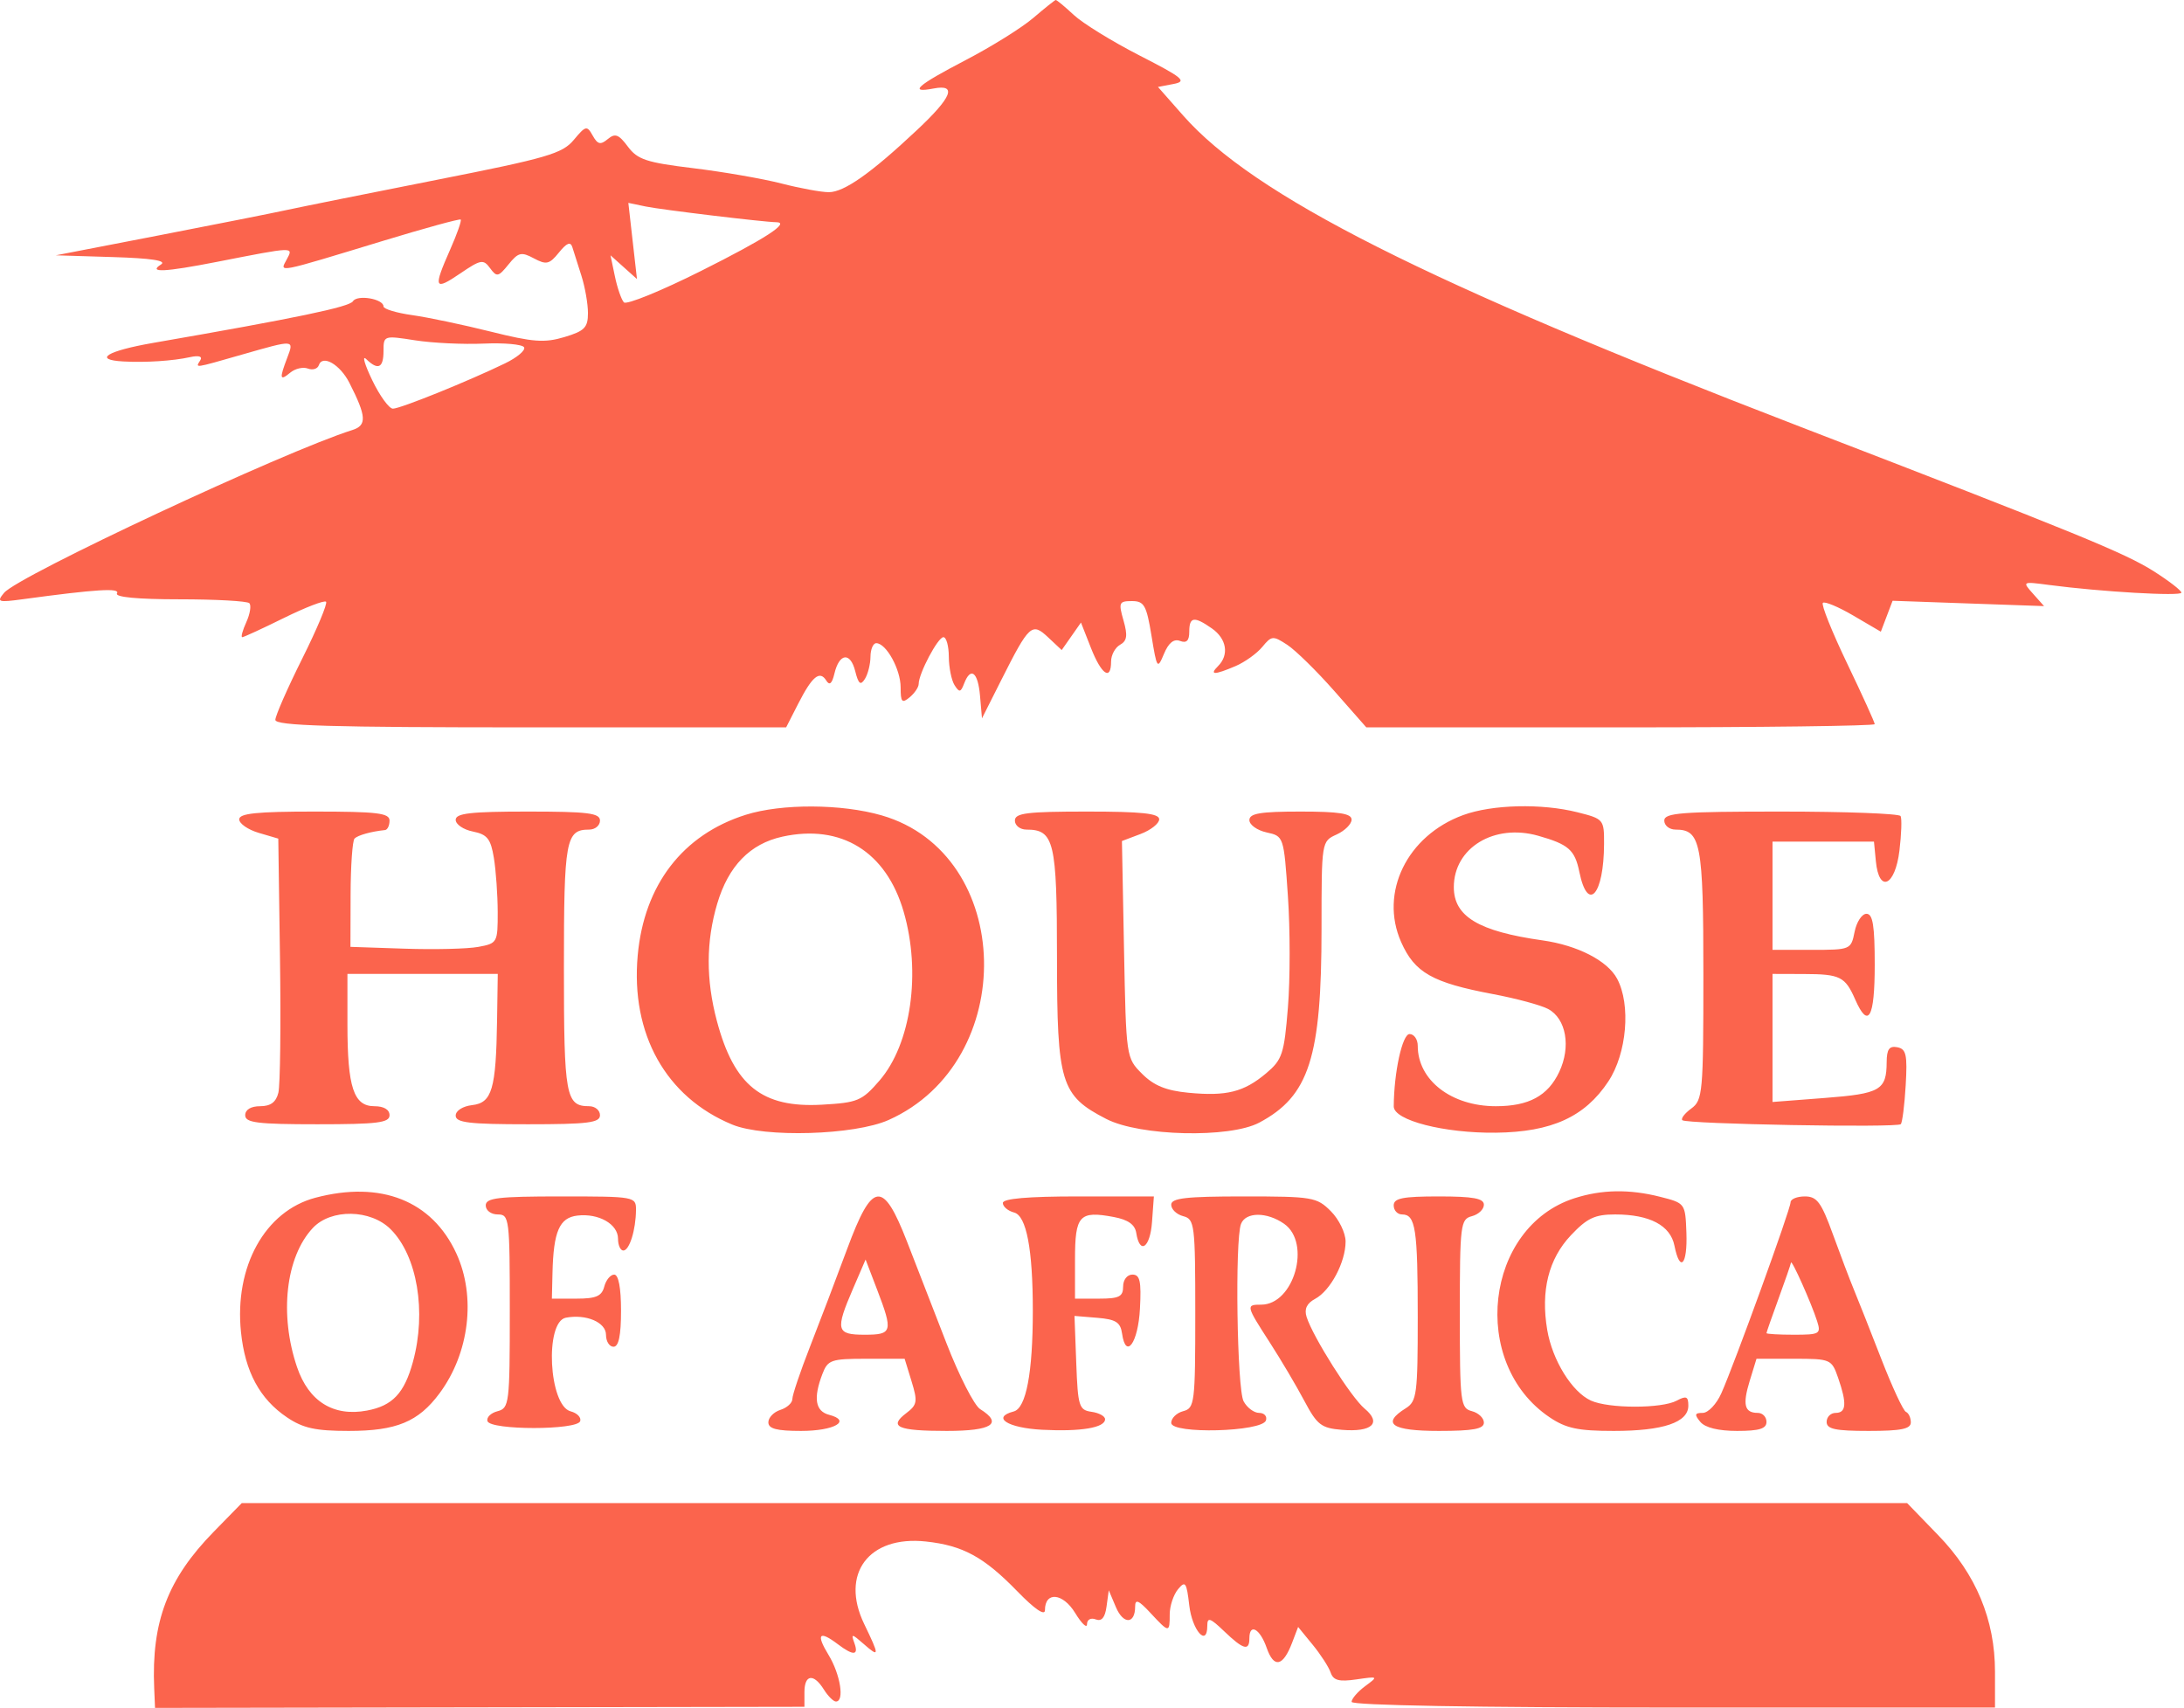 <?xml version="1.0" encoding="UTF-8"?> <svg xmlns="http://www.w3.org/2000/svg" width="133" height="104" viewBox="0 0 133 104" fill="none"><path fill-rule="evenodd" clip-rule="evenodd" d="M62.917 1.098C62.221 1.693 60.367 2.848 58.798 3.664C55.838 5.205 55.295 5.688 56.86 5.388C58.294 5.114 57.973 5.919 55.853 7.909C53.043 10.549 51.407 11.703 50.471 11.703C50.015 11.703 48.713 11.464 47.576 11.171C46.439 10.879 44.026 10.461 42.213 10.241C39.373 9.898 38.824 9.717 38.237 8.93C37.678 8.179 37.461 8.097 37.012 8.469C36.568 8.838 36.397 8.798 36.093 8.254C35.744 7.631 35.669 7.648 34.939 8.522C34.245 9.353 33.315 9.625 26.651 10.94C22.522 11.756 18.403 12.584 17.497 12.78C16.59 12.977 13.048 13.68 9.624 14.343L3.399 15.547L6.875 15.654C9.232 15.726 10.175 15.872 9.804 16.106C8.995 16.618 10.026 16.57 13.21 15.946C17.971 15.013 17.879 15.017 17.462 15.796C17.023 16.615 16.747 16.668 23.355 14.658C25.873 13.892 27.988 13.312 28.055 13.369C28.122 13.426 27.834 14.249 27.414 15.197C26.369 17.56 26.441 17.731 28.024 16.654C29.281 15.799 29.435 15.772 29.844 16.329C30.252 16.886 30.349 16.866 30.967 16.103C31.564 15.365 31.745 15.321 32.51 15.731C33.273 16.139 33.455 16.097 34.039 15.376C34.516 14.787 34.744 14.696 34.855 15.053C34.939 15.325 35.188 16.108 35.407 16.792C35.626 17.477 35.805 18.5 35.805 19.066C35.805 19.946 35.597 20.158 34.371 20.525C33.16 20.888 32.461 20.836 29.885 20.194C28.207 19.775 26.051 19.322 25.095 19.188C24.138 19.053 23.355 18.816 23.355 18.661C23.355 18.196 21.753 17.924 21.493 18.345C21.278 18.693 18.04 19.369 9.349 20.876C6.503 21.37 5.636 21.908 7.518 22.011C8.868 22.085 10.534 21.977 11.577 21.747C12.114 21.63 12.344 21.701 12.196 21.941C11.896 22.426 11.755 22.446 14.75 21.589C17.959 20.672 17.916 20.668 17.488 21.796C17.004 23.068 17.036 23.222 17.675 22.692C17.974 22.443 18.458 22.331 18.75 22.443C19.042 22.555 19.342 22.462 19.417 22.235C19.637 21.575 20.709 22.195 21.276 23.31C22.321 25.363 22.354 25.904 21.448 26.189C17.3 27.497 1.103 35.069 0.247 36.101C-0.218 36.661 -0.123 36.694 1.386 36.489C5.868 35.88 7.337 35.789 7.124 36.133C6.983 36.361 8.38 36.494 10.925 36.494C13.137 36.494 15.054 36.6 15.183 36.73C15.312 36.859 15.23 37.378 15.001 37.883C14.771 38.387 14.659 38.8 14.752 38.8C14.844 38.8 15.988 38.273 17.295 37.628C18.601 36.984 19.754 36.541 19.856 36.642C19.958 36.745 19.306 38.301 18.407 40.102C17.508 41.903 16.77 43.583 16.768 43.834C16.765 44.194 20.117 44.292 32.319 44.292H47.874L48.609 42.852C49.461 41.181 49.922 40.801 50.32 41.445C50.516 41.761 50.669 41.629 50.813 41.02C51.109 39.766 51.784 39.686 52.081 40.87C52.279 41.656 52.407 41.759 52.669 41.344C52.853 41.052 53.007 40.443 53.01 39.99C53.013 39.537 53.171 39.166 53.361 39.166C53.968 39.166 54.846 40.757 54.846 41.855C54.846 42.758 54.929 42.849 55.396 42.461C55.698 42.21 55.945 41.845 55.945 41.648C55.945 41.014 57.116 38.8 57.451 38.8C57.63 38.8 57.778 39.335 57.781 39.99C57.785 40.644 57.941 41.422 58.128 41.719C58.42 42.18 58.503 42.167 58.711 41.627C59.113 40.578 59.555 40.916 59.681 42.37L59.8 43.743L60.972 41.416C62.679 38.028 62.84 37.881 63.833 38.814L64.654 39.585L65.241 38.747L65.828 37.909L66.435 39.453C67.075 41.083 67.662 41.48 67.662 40.282C67.662 39.89 67.908 39.431 68.209 39.263C68.635 39.024 68.681 38.698 68.418 37.78C68.107 36.696 68.147 36.602 68.928 36.602C69.677 36.602 69.817 36.85 70.122 38.708C70.453 40.73 70.483 40.774 70.884 39.813C71.164 39.142 71.485 38.884 71.862 39.029C72.256 39.18 72.423 39.015 72.423 38.472C72.423 37.552 72.718 37.509 73.806 38.271C74.701 38.898 74.861 39.876 74.18 40.557C73.624 41.113 73.943 41.114 75.243 40.56C75.806 40.319 76.538 39.795 76.87 39.394C77.438 38.705 77.522 38.698 78.392 39.267C78.899 39.6 80.189 40.866 81.259 42.081L83.205 44.292H98.685C107.2 44.292 114.166 44.204 114.166 44.096C114.166 43.988 113.411 42.327 112.488 40.404C111.566 38.481 110.899 36.819 111.007 36.711C111.116 36.602 111.954 36.953 112.871 37.49L114.538 38.467L114.896 37.525L115.254 36.583L119.866 36.746L124.478 36.908L123.808 36.156C123.141 35.407 123.145 35.405 124.786 35.621C127.945 36.037 132.841 36.321 132.841 36.088C132.841 35.959 132.088 35.377 131.169 34.793C129.395 33.668 126.53 32.497 109.589 25.97C86.797 17.189 76.359 11.923 72.045 7.028L70.518 5.295L71.471 5.112C72.305 4.951 72.048 4.736 69.402 3.382C67.74 2.531 65.935 1.419 65.39 0.91C64.845 0.401 64.35 -0.008 64.291 0C64.232 0.008 63.614 0.502 62.917 1.098ZM38.527 14.673L38.79 16.992L37.984 16.27L37.178 15.547L37.446 16.829C37.593 17.534 37.84 18.246 37.994 18.412C38.148 18.577 40.26 17.717 42.687 16.501C46.627 14.526 48.149 13.539 47.27 13.531C46.516 13.523 40.266 12.771 39.324 12.575L38.265 12.354L38.527 14.673ZM23.355 21.372C23.355 22.413 23.023 22.568 22.299 21.864C22.039 21.612 22.204 22.189 22.665 23.146C23.125 24.102 23.693 24.885 23.927 24.885C24.38 24.885 28.489 23.225 30.755 22.127C31.501 21.765 32.022 21.323 31.913 21.145C31.803 20.968 30.698 20.868 29.457 20.923C28.216 20.978 26.335 20.888 25.278 20.723C23.376 20.425 23.355 20.432 23.355 21.372ZM45.416 49.615C41.576 50.824 39.224 53.884 38.835 58.177C38.401 62.966 40.549 66.81 44.593 68.48C46.553 69.289 52.039 69.127 54.114 68.2C62.074 64.641 61.786 51.991 53.691 49.651C51.247 48.944 47.598 48.928 45.416 49.615ZM89.1 49.634C85.686 50.884 83.992 54.353 85.326 57.366C86.151 59.229 87.225 59.838 90.92 60.534C92.333 60.8 93.844 61.208 94.277 61.44C95.379 62.03 95.679 63.744 94.95 65.279C94.26 66.734 93.098 67.361 91.093 67.361C88.383 67.361 86.337 65.778 86.337 63.682C86.337 63.289 86.113 62.967 85.839 62.967C85.397 62.967 84.888 65.296 84.876 67.373C84.871 68.221 87.944 69.011 91.097 68.974C94.491 68.934 96.516 68.011 97.944 65.852C99.072 64.149 99.325 61.181 98.478 59.597C97.892 58.5 96.07 57.564 93.93 57.262C90.039 56.712 88.534 55.807 88.534 54.021C88.534 51.627 90.99 50.132 93.672 50.892C95.524 51.417 95.903 51.75 96.179 53.097C96.692 55.608 97.673 54.491 97.683 51.385C97.689 49.899 97.659 49.864 96.062 49.462C93.877 48.912 90.869 48.986 89.1 49.634ZM14.567 49.892C14.567 50.152 15.103 50.523 15.757 50.716L16.947 51.066L17.051 58.39C17.108 62.418 17.064 66.084 16.953 66.537C16.811 67.116 16.48 67.361 15.842 67.361C15.278 67.361 14.933 67.57 14.933 67.91C14.933 68.368 15.666 68.46 19.328 68.46C22.989 68.46 23.722 68.368 23.722 67.91C23.722 67.567 23.375 67.361 22.797 67.361C21.538 67.361 21.158 66.21 21.158 62.394V59.305H25.736H30.313L30.27 62.143C30.206 66.328 29.962 67.154 28.755 67.294C28.18 67.36 27.75 67.635 27.75 67.934C27.75 68.361 28.572 68.46 32.144 68.46C35.805 68.46 36.538 68.368 36.538 67.91C36.538 67.608 36.241 67.361 35.879 67.361C34.452 67.361 34.341 66.748 34.341 58.939C34.341 51.13 34.452 50.517 35.879 50.517C36.241 50.517 36.538 50.27 36.538 49.968C36.538 49.51 35.805 49.419 32.144 49.419C28.66 49.419 27.75 49.523 27.75 49.922C27.75 50.199 28.221 50.52 28.797 50.635C29.672 50.81 29.883 51.074 30.075 52.237C30.201 53.003 30.306 54.487 30.309 55.535C30.313 57.398 30.286 57.446 29.123 57.66C28.468 57.781 26.45 57.83 24.637 57.768L21.341 57.657L21.35 54.475C21.355 52.725 21.463 51.189 21.591 51.061C21.795 50.857 22.609 50.631 23.447 50.545C23.598 50.529 23.722 50.27 23.722 49.968C23.722 49.509 22.969 49.419 19.144 49.419C15.645 49.419 14.567 49.53 14.567 49.892ZM61.804 49.968C61.804 50.27 62.121 50.517 62.51 50.517C64.195 50.517 64.367 51.239 64.368 58.324C64.37 65.971 64.597 66.711 67.374 68.139C69.415 69.189 74.877 69.319 76.682 68.362C79.726 66.746 80.478 64.402 80.478 56.533C80.478 51.236 80.479 51.234 81.394 50.817C81.897 50.587 82.309 50.179 82.309 49.909C82.309 49.538 81.554 49.419 79.197 49.419C76.752 49.419 76.084 49.53 76.084 49.939C76.084 50.225 76.556 50.562 77.132 50.689C78.177 50.918 78.18 50.927 78.431 54.578C78.57 56.591 78.57 59.636 78.431 61.345C78.201 64.188 78.087 64.53 77.103 65.358C75.746 66.499 74.69 66.764 72.37 66.541C71.013 66.41 70.27 66.107 69.552 65.39C68.58 64.418 68.578 64.399 68.45 57.814L68.323 51.213L69.457 50.785C70.081 50.549 70.592 50.145 70.592 49.888C70.592 49.532 69.525 49.419 66.198 49.419C62.536 49.419 61.804 49.51 61.804 49.968ZM101.35 49.968C101.35 50.27 101.66 50.517 102.038 50.517C103.576 50.517 103.731 51.323 103.731 59.346C103.731 66.539 103.69 66.993 102.999 67.499C102.596 67.793 102.349 68.114 102.45 68.213C102.691 68.45 115.532 68.683 115.753 68.454C115.847 68.356 115.982 67.29 116.052 66.085C116.161 64.229 116.083 63.875 115.54 63.77C115.052 63.675 114.897 63.893 114.893 64.68C114.884 66.381 114.508 66.598 111.129 66.858L107.942 67.103V63.204V59.305L109.864 59.311C112.059 59.317 112.365 59.469 112.976 60.861C113.776 62.683 114.166 61.993 114.166 58.756C114.166 56.359 114.051 55.644 113.663 55.644C113.386 55.644 113.061 56.138 112.94 56.742C112.723 57.828 112.693 57.84 110.331 57.84H107.942V54.545V51.249H111.031H114.12L114.235 52.44C114.424 54.406 115.407 53.967 115.671 51.799C115.793 50.792 115.825 49.844 115.741 49.693C115.657 49.542 112.385 49.419 108.469 49.419C102.386 49.419 101.35 49.498 101.35 49.968ZM47.65 50.946C45.676 51.378 44.359 52.731 43.677 55.028C42.993 57.333 42.986 59.651 43.655 62.166C44.706 66.114 46.412 67.474 50.055 67.268C52.231 67.145 52.488 67.038 53.559 65.8C55.484 63.572 56.106 59.218 55.029 55.512C53.967 51.86 51.227 50.164 47.65 50.946ZM19.204 72.935C16.136 73.748 14.264 77.13 14.675 81.117C14.925 83.534 15.82 85.191 17.479 86.309C18.456 86.967 19.215 87.134 21.231 87.134C24.139 87.134 25.476 86.582 26.765 84.846C28.583 82.397 28.998 78.957 27.793 76.332C26.314 73.111 23.195 71.878 19.204 72.935ZM95.892 72.961C90.422 74.707 89.472 83.005 94.365 86.302C95.369 86.979 96.099 87.134 98.275 87.134C101.283 87.134 102.815 86.616 102.815 85.598C102.815 85.033 102.69 84.978 102.107 85.291C101.189 85.782 97.963 85.779 96.882 85.286C95.727 84.759 94.534 82.829 94.222 80.983C93.82 78.599 94.303 76.663 95.66 75.224C96.649 74.175 97.123 73.952 98.356 73.952C100.458 73.952 101.721 74.616 101.969 75.852C102.303 77.525 102.769 77.028 102.698 75.074C102.632 73.274 102.626 73.265 101.097 72.877C99.231 72.404 97.552 72.43 95.892 72.961ZM29.58 73.403C29.58 73.708 29.906 73.952 30.313 73.952C31.015 73.952 31.045 74.196 31.045 79.845C31.045 85.47 31.011 85.747 30.298 85.934C29.887 86.041 29.612 86.314 29.687 86.54C29.873 87.096 35.147 87.096 35.332 86.54C35.407 86.314 35.146 86.045 34.75 85.941C33.419 85.593 33.16 80.486 34.461 80.239C35.698 80.005 36.904 80.52 36.904 81.283C36.904 81.682 37.11 82.008 37.362 82.008C37.677 82.008 37.819 81.325 37.819 79.812C37.819 78.421 37.667 77.616 37.404 77.615C37.176 77.614 36.903 77.944 36.798 78.346C36.646 78.928 36.298 79.079 35.107 79.079H33.608L33.645 77.522C33.704 74.986 34.066 74.149 35.161 74.021C36.458 73.869 37.636 74.54 37.636 75.43C37.636 75.826 37.782 76.149 37.959 76.149C38.33 76.149 38.722 74.89 38.73 73.677C38.735 72.867 38.661 72.854 34.158 72.854C30.333 72.854 29.58 72.944 29.58 73.403ZM51.594 76.041C50.938 77.812 49.917 80.498 49.326 82.008C48.735 83.519 48.252 84.949 48.253 85.188C48.255 85.425 47.926 85.725 47.523 85.853C47.12 85.981 46.791 86.321 46.791 86.61C46.791 87.001 47.298 87.134 48.783 87.134C50.812 87.134 51.885 86.517 50.489 86.152C49.651 85.933 49.52 85.145 50.077 83.68C50.409 82.807 50.6 82.74 52.762 82.74H55.09L55.512 84.114C55.891 85.344 55.857 85.545 55.191 86.05C54.091 86.883 54.663 87.134 57.654 87.134C60.414 87.134 61.099 86.687 59.687 85.805C59.329 85.581 58.404 83.77 57.633 81.781C56.862 79.791 55.782 77.01 55.233 75.6C53.768 71.838 53.123 71.916 51.594 76.041ZM61.071 73.254C61.071 73.474 61.38 73.735 61.756 73.834C62.507 74.03 62.896 76.069 62.896 79.811C62.896 83.602 62.488 85.751 61.732 85.949C60.357 86.308 61.361 86.954 63.465 87.063C65.823 87.186 67.296 86.939 67.296 86.42C67.296 86.237 66.926 86.034 66.472 85.97C65.709 85.862 65.64 85.642 65.541 82.992L65.434 80.131L66.823 80.246C67.953 80.339 68.234 80.518 68.331 81.205C68.56 82.817 69.31 81.773 69.42 79.691C69.509 78.012 69.421 77.614 68.962 77.614C68.639 77.614 68.395 77.929 68.395 78.346C68.395 78.957 68.151 79.079 66.93 79.079H65.465V76.687C65.465 74.005 65.731 73.715 67.824 74.107C68.697 74.271 69.115 74.567 69.195 75.077C69.407 76.427 70.041 75.986 70.155 74.41L70.268 72.854H65.669C62.586 72.854 61.071 72.986 61.071 73.254ZM71.324 73.36C71.324 73.639 71.654 73.953 72.056 74.058C72.75 74.24 72.789 74.558 72.789 79.994C72.789 85.43 72.75 85.749 72.056 85.93C71.654 86.035 71.324 86.356 71.324 86.643C71.324 87.34 76.86 87.196 77.093 86.494C77.176 86.242 76.989 86.036 76.677 86.036C76.365 86.036 75.94 85.717 75.731 85.328C75.329 84.576 75.198 75.513 75.574 74.531C75.858 73.792 77.151 73.787 78.2 74.522C79.867 75.69 78.801 79.445 76.802 79.445C75.862 79.445 75.874 79.496 77.321 81.739C78.001 82.793 78.951 84.397 79.431 85.304C80.209 86.77 80.461 86.964 81.722 87.068C83.555 87.219 84.159 86.653 83.102 85.776C82.284 85.096 79.958 81.422 79.568 80.192C79.415 79.71 79.579 79.364 80.091 79.09C81.022 78.592 81.943 76.857 81.943 75.601C81.943 75.079 81.539 74.247 81.044 73.753C80.19 72.898 79.93 72.854 75.735 72.854C72.224 72.854 71.324 72.957 71.324 73.36ZM84.873 73.403C84.873 73.705 85.102 73.952 85.383 73.952C86.204 73.952 86.337 74.822 86.337 80.204C86.337 84.901 86.28 85.333 85.605 85.755C84.103 86.692 84.748 87.134 87.619 87.134C89.713 87.134 90.365 87.014 90.365 86.628C90.365 86.349 90.036 86.035 89.633 85.93C88.94 85.749 88.9 85.43 88.9 79.994C88.9 74.558 88.94 74.24 89.633 74.058C90.036 73.953 90.365 73.639 90.365 73.36C90.365 72.974 89.713 72.854 87.619 72.854C85.422 72.854 84.873 72.963 84.873 73.403ZM109.04 73.216C109.04 73.631 105.625 83.049 104.823 84.846C104.531 85.5 104.022 86.036 103.692 86.036C103.2 86.036 103.174 86.135 103.547 86.585C103.839 86.936 104.649 87.134 105.789 87.134C107.133 87.134 107.575 86.998 107.575 86.585C107.575 86.283 107.338 86.036 107.048 86.036C106.231 86.036 106.106 85.542 106.554 84.082L106.966 82.74H109.249C111.48 82.74 111.541 82.766 111.934 83.893C112.479 85.457 112.439 86.036 111.786 86.036C111.484 86.036 111.237 86.283 111.237 86.585C111.237 87.021 111.766 87.134 113.8 87.134C115.768 87.134 116.364 87.014 116.364 86.615C116.364 86.33 116.23 86.042 116.067 85.975C115.904 85.908 115.227 84.452 114.562 82.74C113.897 81.028 113.148 79.133 112.897 78.529C112.647 77.925 112.069 76.401 111.612 75.142C110.911 73.209 110.646 72.854 109.911 72.854C109.432 72.854 109.04 73.017 109.04 73.216ZM19.05 74.776C17.398 76.538 17 80.055 18.09 83.251C18.802 85.342 20.308 86.277 22.349 85.894C23.905 85.602 24.624 84.839 25.148 82.923C25.982 79.874 25.411 76.474 23.793 74.856C22.57 73.632 20.159 73.592 19.05 74.776ZM51.949 78.468C50.856 80.998 50.926 81.276 52.649 81.276C54.345 81.276 54.395 81.097 53.413 78.529L52.712 76.698L51.949 78.468ZM109.066 76.887C109.052 76.99 108.711 77.977 108.308 79.079C107.905 80.18 107.575 81.126 107.575 81.179C107.575 81.232 108.328 81.276 109.248 81.276C110.815 81.276 110.904 81.224 110.659 80.453C110.315 79.368 109.099 76.647 109.066 76.887ZM13.021 93.268C10.213 96.137 9.217 98.752 9.39 102.799L9.441 104L29.214 103.966L48.988 103.932V103.04C48.988 101.959 49.548 101.883 50.171 102.88C50.423 103.283 50.754 103.612 50.907 103.612C51.44 103.612 51.177 101.956 50.456 100.774C49.677 99.496 49.883 99.259 51.023 100.122C51.976 100.843 52.309 100.816 52.026 100.042C51.817 99.467 51.874 99.473 52.587 100.099C53.569 100.96 53.572 100.849 52.627 98.891C51.151 95.837 52.903 93.493 56.383 93.867C58.639 94.11 59.918 94.807 61.956 96.904C63.012 97.99 63.635 98.415 63.635 98.048C63.635 96.895 64.729 96.997 65.474 98.219C65.871 98.869 66.196 99.177 66.196 98.904C66.197 98.623 66.426 98.495 66.725 98.61C67.087 98.749 67.294 98.504 67.386 97.825L67.521 96.838L67.957 97.867C68.409 98.932 69.127 98.908 69.127 97.827C69.127 97.353 69.34 97.441 70.057 98.215C71.195 99.441 71.233 99.444 71.233 98.304C71.233 97.801 71.459 97.115 71.736 96.778C72.183 96.236 72.26 96.345 72.423 97.756C72.599 99.284 73.521 100.327 73.521 98.997C73.521 98.457 73.692 98.513 74.548 99.333C75.715 100.451 76.084 100.555 76.084 99.767C76.084 98.818 76.728 99.17 77.138 100.344C77.577 101.604 78.132 101.489 78.689 100.024L79.052 99.071L79.937 100.152C80.424 100.746 80.917 101.509 81.033 101.847C81.198 102.327 81.542 102.419 82.6 102.265C83.939 102.07 83.946 102.076 83.133 102.677C82.68 103.013 82.309 103.443 82.309 103.633C82.309 103.845 89.869 103.978 101.9 103.978H121.49V101.795C121.49 98.635 120.337 95.863 118.034 93.486L116.139 91.528H65.431H14.723L13.021 93.268Z" fill="#FB644D"></path></svg> 